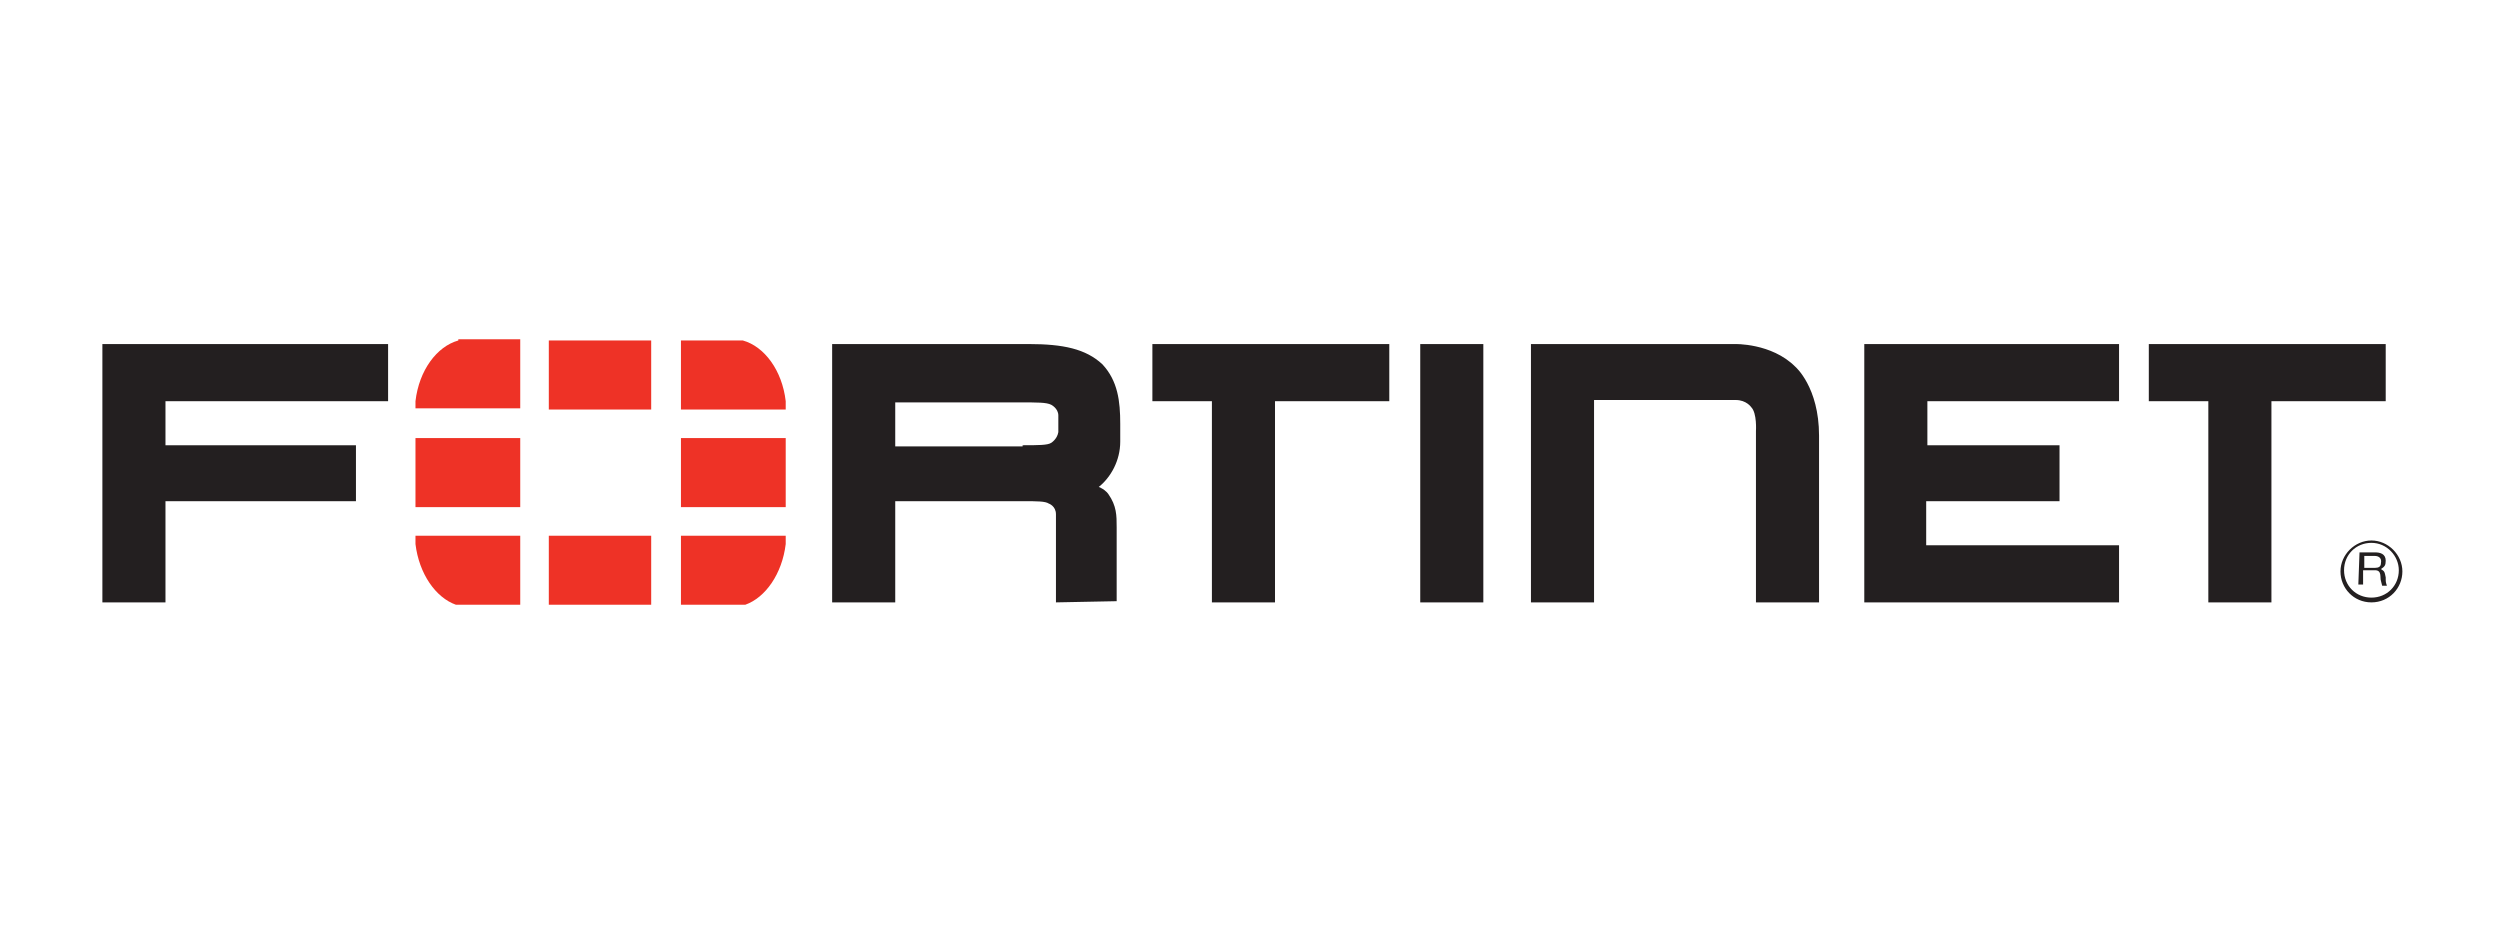 <?xml version="1.0" encoding="utf-8"?>
<!-- Generator: Adobe Illustrator 23.1.1, SVG Export Plug-In . SVG Version: 6.00 Build 0)  -->
<svg version="1.1" id="Layer_1" xmlns="http://www.w3.org/2000/svg" xmlns:xlink="http://www.w3.org/1999/xlink" x="0px" y="0px"
	 viewBox="0 0 210 80" style="enable-background:new 0 0 210 80;" xml:space="preserve">
<style type="text/css">
	.st0{fill:#231F20;}
	.st1{fill:#EE3226;}
</style>
<path id="path4380" class="st0" d="M133.9,50.6h-5.3V28.9l17.1,0c0,0,3.1-0.1,5.1,1.9c0,0,2,1.7,2,5.8v14h-5.3V36.2
	c0,0,0.1-1.5-0.4-2c0,0-0.4-0.6-1.3-0.6h-11.9L133.9,50.6L133.9,50.6z M156.6,50.6V30.3v-1.4h21.4v4.8l-16.1,0v3.7H173v4.7h-11.2
	v3.7H178v4.8L156.6,50.6L156.6,50.6z M119.3,50.6V30.3v-1.4h5.3v21.7H119.3z M186.9,32.4v-0.7V32.4z M185.5,50.6V33.7h-5v-4.8h19.9
	v4.8h-9.6v16.9H185.5z M103.2,32.4v-0.7V32.4z M101.8,50.6V33.7h-5v-4.8h19.9v4.8h-9.6v16.9H101.8z M85.9,37.4c1.3,0,2.1,0,2.4-0.2
	c0,0,0.5-0.3,0.6-0.9l0-1.4c0-0.6-0.6-0.9-0.6-0.9c-0.4-0.2-1.1-0.2-2.8-0.2H75.2v3.7h10.9H85.9L85.9,37.4z M88.7,50.6v-7.4
	c0-0.7-0.6-0.9-0.6-0.9c-0.3-0.2-1-0.2-2.1-0.2h0.3H75.2v8.5h-5.3V30.3v-1.4h16.5c2.9,0,4.8,0.4,6.2,1.7c1.3,1.4,1.5,3.1,1.5,5v1.5
	c0,1.6-0.8,3-1.8,3.8l0.2,0.1c0.4,0.2,0.6,0.5,0.6,0.5c0.7,1,0.7,1.8,0.7,2.8v6.2L88.7,50.6L88.7,50.6z M8.6,28.9v1.4v20.3h5.3v-8.5
	h16v-4.7h-16v-3.7h18.7v-4.8L8.6,28.9z"/>
<path id="path4384" class="st0" d="M198.6,46.7v1h0.9c0.3,0,0.5-0.1,0.5-0.4c0.1-0.5-0.3-0.6-0.5-0.6H198.6z M198.2,46.4h1.3
	c0.4,0,0.9,0.1,0.9,0.7c0,0.4-0.1,0.5-0.4,0.7c0.3,0.2,0.3,0.2,0.4,0.7c0,0.4,0,0.4,0.1,0.7h-0.4l-0.1-0.4c-0.1-0.3,0.1-0.9-0.5-0.9
	h-1v1.2h-0.4L198.2,46.4L198.2,46.4z M199.2,45.6c-1.3,0-2.3,1-2.3,2.3c0,1.3,1,2.3,2.3,2.3c1.3,0,2.3-1,2.3-2.3
	C201.5,46.7,200.5,45.6,199.2,45.6 M199.2,50.6c-1.5,0-2.6-1.2-2.6-2.6c0-1.4,1.2-2.6,2.6-2.6c1.4,0,2.6,1.2,2.6,2.6
	C201.8,49.4,200.7,50.6,199.2,50.6"/>
<path id="path4408" class="st1" d="M62.6,50.8c1.7-0.6,3.1-2.6,3.4-5.1V45h-8.8v5.8H62.6z M66,34.4v-0.7c-0.3-2.6-1.8-4.6-3.6-5.1
	h-5.2v5.8C57.1,34.4,66,34.4,66,34.4z M34.9,45v0.7c0.3,2.5,1.7,4.5,3.4,5.1h5.4V45H34.9z M38.5,28.6c-1.8,0.5-3.3,2.5-3.6,5.1v0.6
	h8.8v-5.8H38.5z M66,36.8h-8.8v5.8H66V36.8z M46.1,50.8h8.6V45h-8.6L46.1,50.8L46.1,50.8z M54.7,28.6h-8.6v5.8h8.6
	C54.7,34.4,54.7,28.6,54.7,28.6z M34.9,42.6h8.8v-5.8h-8.8V42.6z"/>
</svg>
